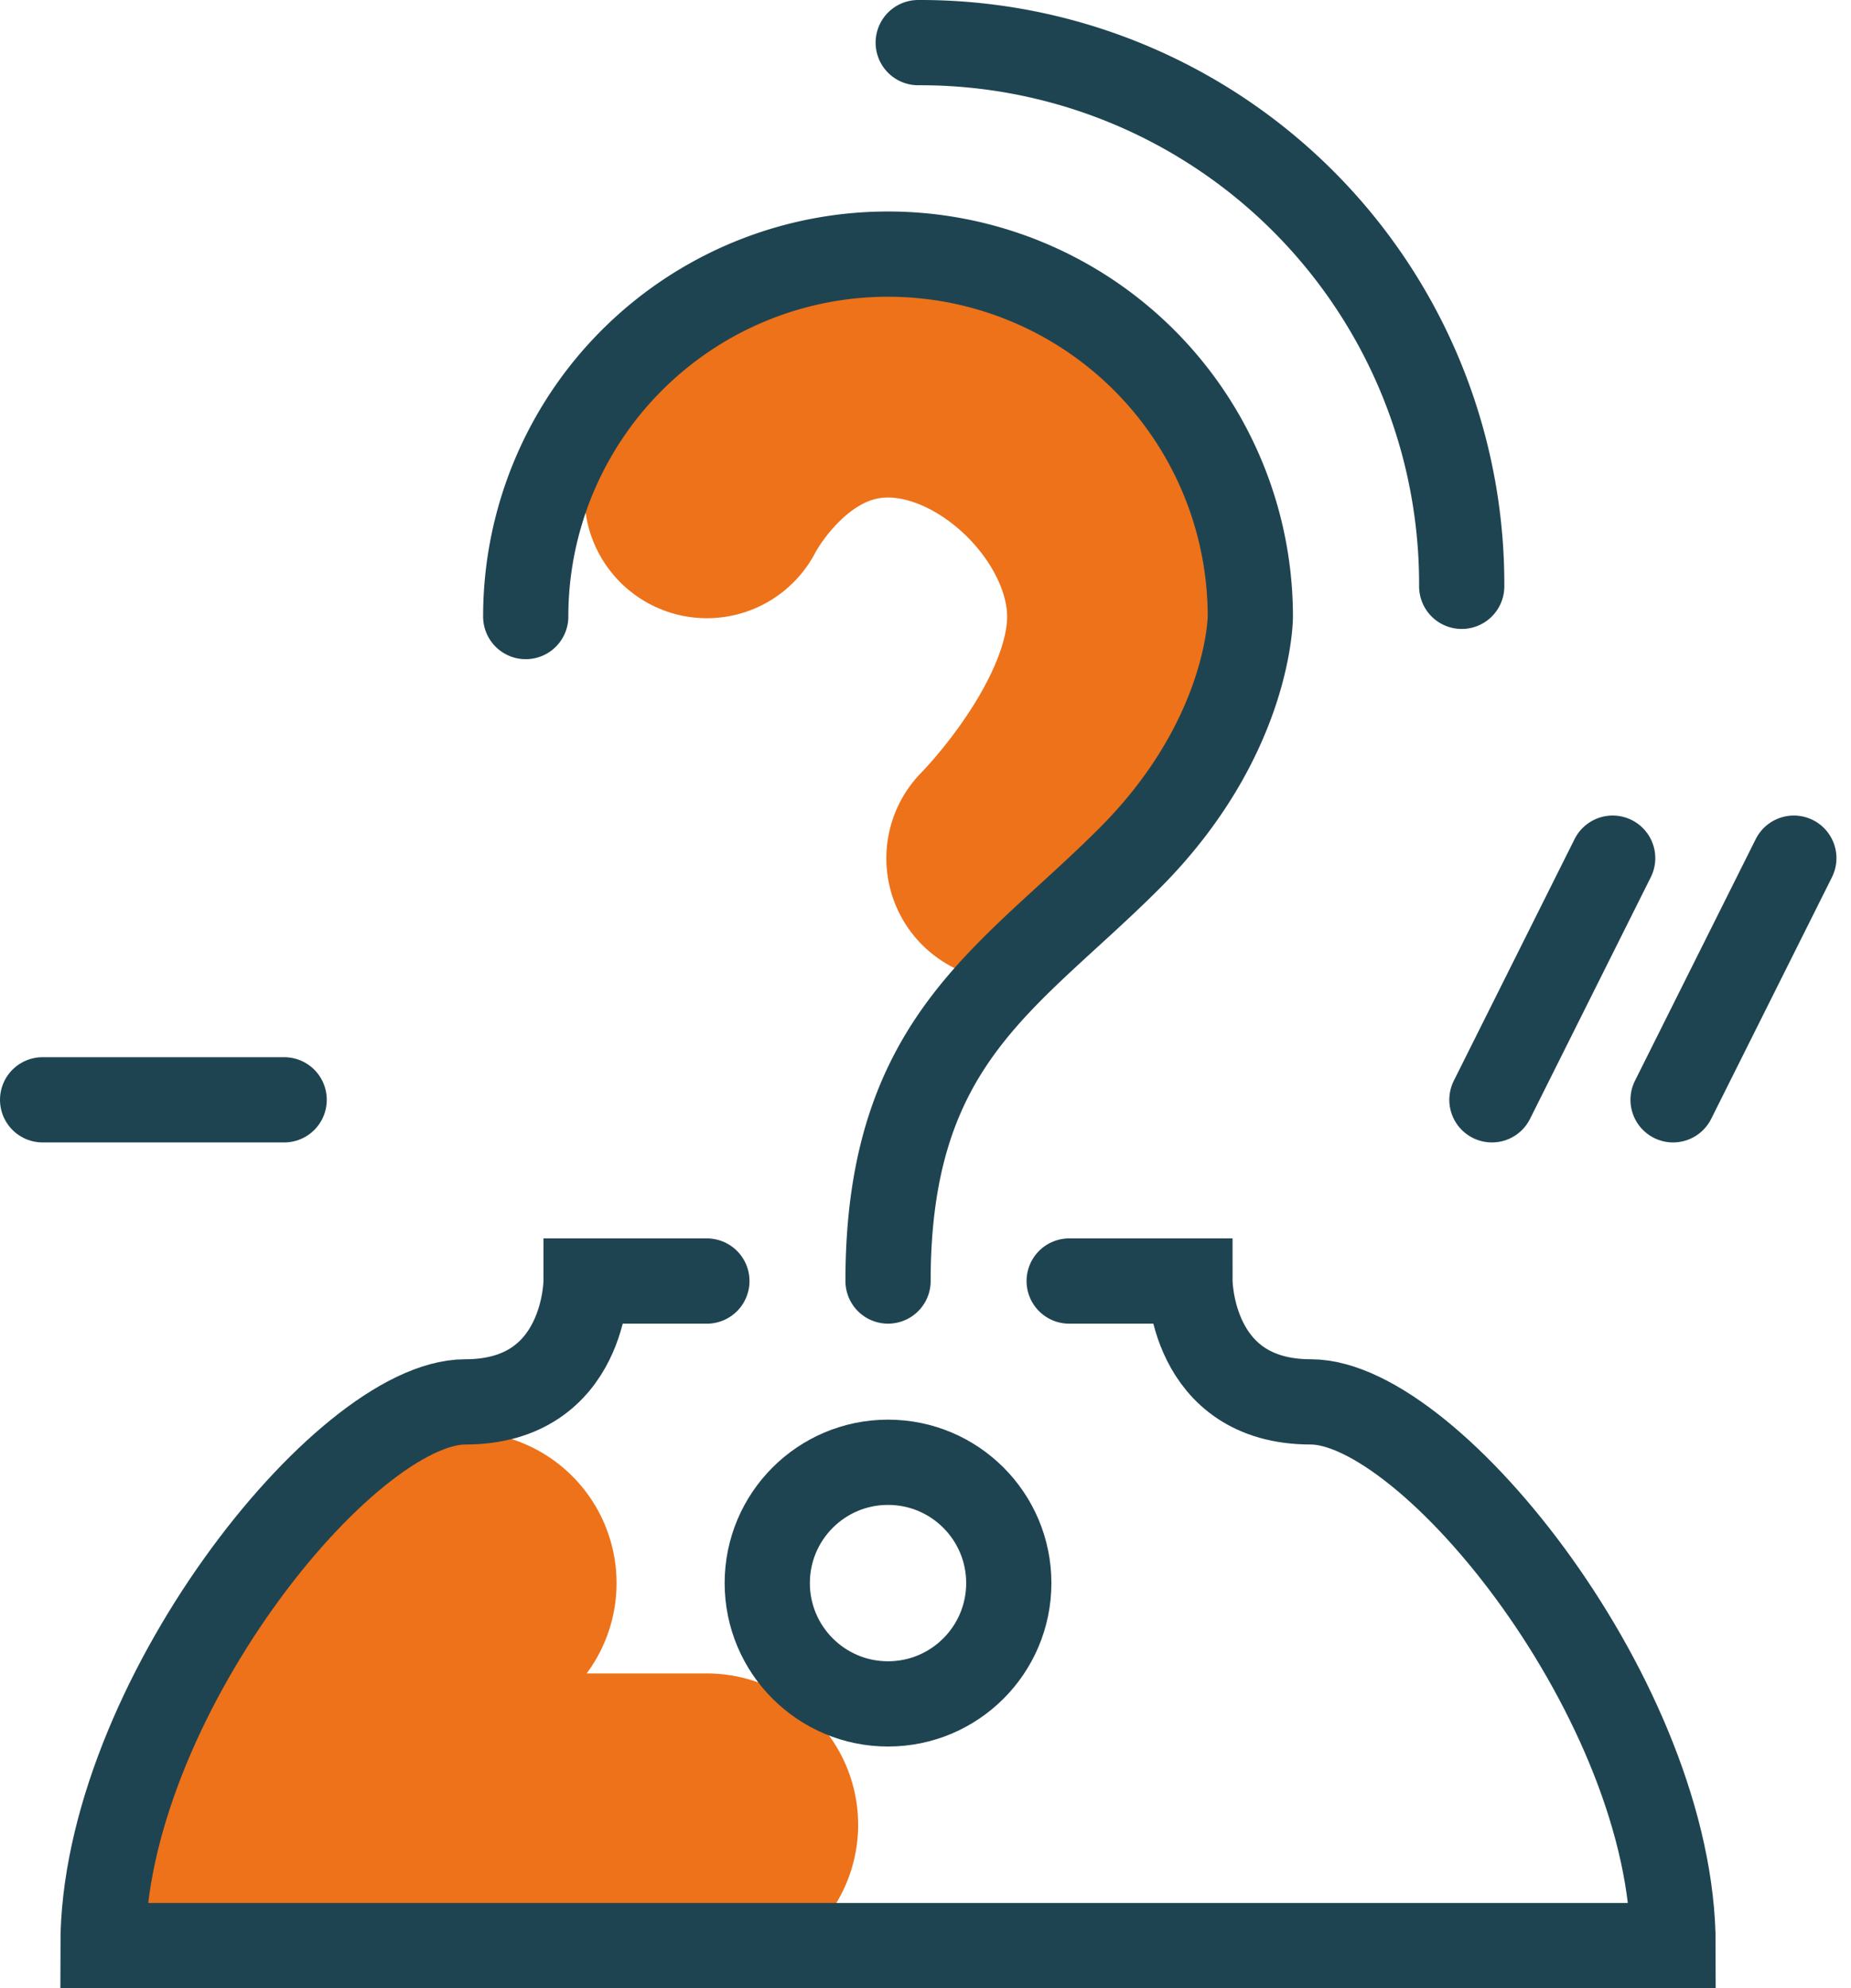 <svg xmlns="http://www.w3.org/2000/svg" width="77.846" height="83.584" viewBox="0 0 77.846 83.584">
  <g id="Illustratie_17" data-name="Illustratie 17" transform="translate(38.617 41.792)">
    <g id="Group_75717" data-name="Group 75717" transform="translate(-36.825 -40)">
      <path id="Path_42482" data-name="Path 42482" d="M16.591,13.875S19.13,8.8,24.21,8.8s10.158,5.08,10.158,10.16-5.08,10.158-5.08,10.158" transform="translate(11.346 5.173)" fill="none" stroke="#ee7219" stroke-linecap="round" stroke-width="10.3"/>
      <path id="Path_42483" data-name="Path 42483" d="M14.288,37.142S6.669,42.22,6.669,47.3H24.448" transform="translate(3.489 27.62)" fill="none" stroke="#ee7219" stroke-linecap="round" stroke-width="12.722"/>
      <path id="Path_42484" data-name="Path 42484" d="M27.815,30.055h-5.08s0,5.08-5.08,5.08S2.417,47.832,2.417,57.992H68.449c0-10.16-10.16-22.857-15.238-22.857s-5.08-5.08-5.08-5.08h-5.08" transform="translate(0.122 22.008)" fill="none" stroke="#1f4451" stroke-linecap="round" stroke-width="3.584"/>
      <path id="Path_42485" data-name="Path 42485" d="M12.339,21.2a15.237,15.237,0,1,1,30.474,0s0,5.078-5.078,10.158S27.577,38.976,27.577,49.134" transform="translate(7.979 2.928)" fill="none" stroke="#1f4451" stroke-linecap="round" stroke-width="3.584"/>
      <circle id="Ellipse_9677" data-name="Ellipse 9677" cx="5.079" cy="5.079" r="5.079" transform="translate(30.476 59.682)" fill="none" stroke="#1f4451" stroke-width="3.584"/>
      <line id="Line_492" data-name="Line 492" x2="10.159" transform="translate(0 44.444)" fill="none" stroke="#1f4451" stroke-linecap="round" stroke-width="3.584"/>
      <g id="Group_75716" data-name="Group 75716" transform="translate(60.952 34.285)">
        <line id="Line_493" data-name="Line 493" y1="10.159" x2="5.079" fill="none" stroke="#1f4451" stroke-linecap="round" stroke-width="3.584"/>
        <line id="Line_494" data-name="Line 494" y1="10.159" x2="5.079" transform="translate(7.619)" fill="none" stroke="#1f4451" stroke-linecap="round" stroke-width="3.584"/>
      </g>
      <path id="Path_42486" data-name="Path 42486" d="M21.551,1A22.761,22.761,0,0,1,44.408,23.857" transform="translate(15.274 -1)" fill="none" stroke="#1f4451" stroke-linecap="round" stroke-width="3.584"/>
    </g>
  </g>
</svg>
